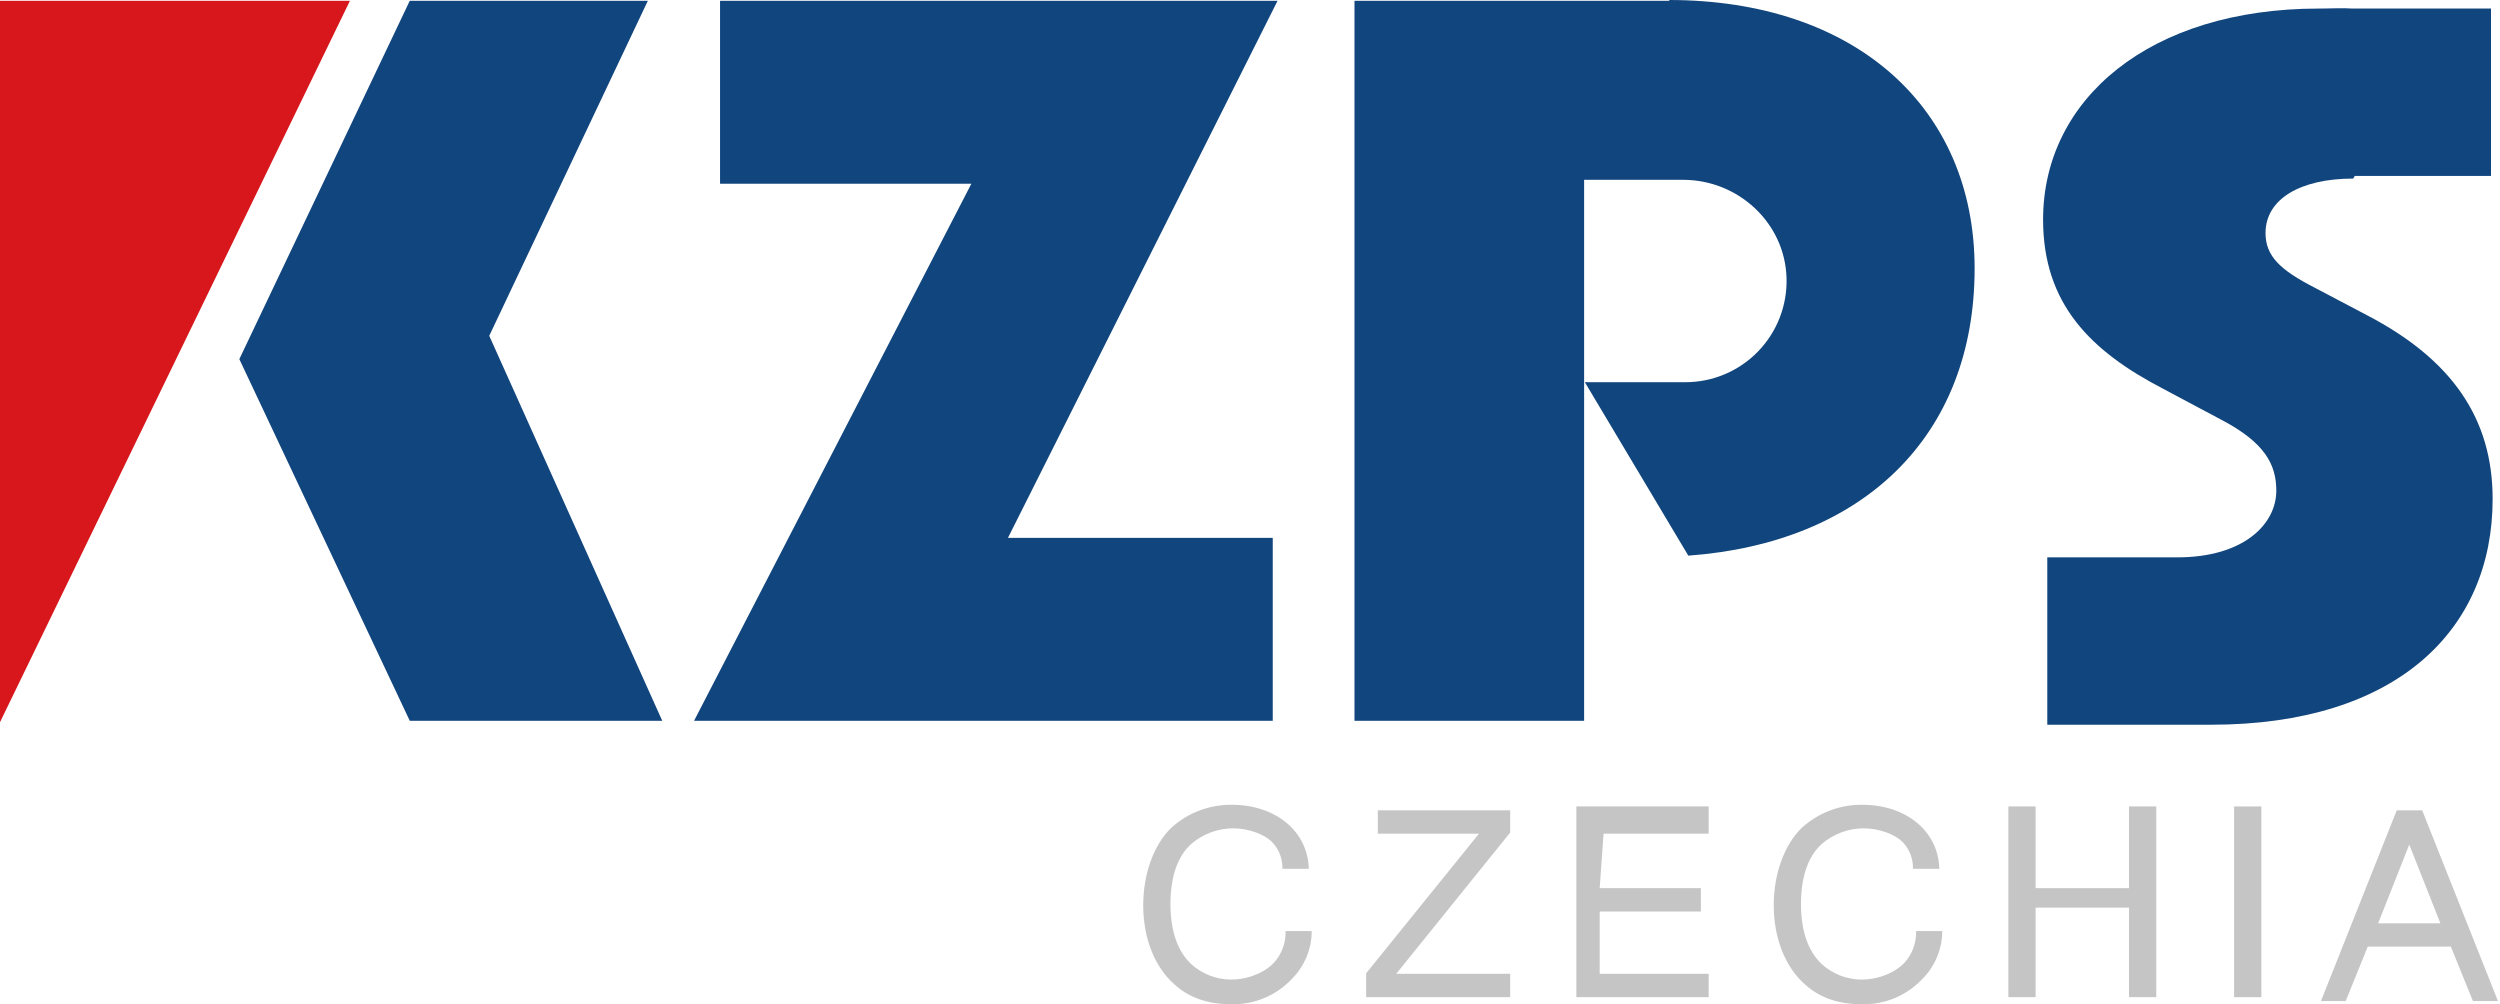 <svg width="239" height="96" preserveAspectRatio="xMinYMin meet" viewBox="0 0 642 258" xmlns="http://www.w3.org/2000/svg" version="1.0" fill-rule="evenodd" xmlns:xlink="http://www.w3.org/1999/xlink"><title>...</title><desc>...</desc><g id="group" transform="scale(1,-1) translate(0,-258)" clip="0 0 642 258"><g transform=""><g transform=" matrix(1,0,0,-1,0,258)"><g transform=""><path d="M 0 0 L 641.79 0 L 641.79 258 L 0 258 Z " style="stroke: none; stroke-linecap: butt; stroke-width: 1; fill: none; fill-rule: evenodd;"/><g transform=""><path d="M 0 0.2 L 0 185.55 L 89.91 0.2 L 0 0.2 Z " style="stroke: none; stroke-linecap: butt; stroke-width: 1; fill: rgb(84%,9%,11%); fill-rule: evenodd;"/></g><g transform=""><path d="M 166.45 0.2 L 105.28 0.2 L 61.49 92.27 L 105.28 185.19 L 170.15 185.19 L 125.7 86.28 L 166.45 0.2 Z " style="stroke: none; stroke-linecap: butt; stroke-width: 1; fill: rgb(7%,27%,49%); fill-rule: evenodd;"/></g><g transform=""><path d="M 185 0.2 L 185 47.2 L 249.57 47.2 L 178.32 185.19 L 327 185.19 L 327 138.19 L 258.97 138.19 L 328.24 0.2 L 185 0.2 Z " style="stroke: none; stroke-linecap: butt; stroke-width: 1; fill: rgb(7%,27%,49%); fill-rule: evenodd;"/></g><g transform=""><path d="M 605 45.2 L 640 45.2 L 640 2.2 L 604.46 2.2 C 601.72 2 598.82 2.2 595.77 2.2 C 552.26 2.2 524.92 25.5 524.92 56.41 C 524.92 78.04 537.04 90.17 555.83 99.92 L 570.57 107.77 C 581.98 113.71 584.84 119.42 584.84 126.07 C 584.84 134.63 576.51 143.2 559.39 143.2 L 526 143.2 L 526 186.2 L 568.07 186.2 C 615.75 186.2 640.42 161.9 640.42 128.2 C 640.42 107.56 629.99 92.38 608.16 81 L 594.64 73.88 C 585.86 69.37 582.07 65.81 582.07 59.88 C 582.07 51.1 591.07 45.88 604.6 45.88 Z " style="stroke: none; stroke-linecap: butt; stroke-width: 0; fill: rgb(7%,27%,49%); fill-rule: evenodd;"/><path d="M 605 45.2 L 640 45.2 L 640 2.2 L 604.46 2.2 C 601.72 2 598.82 2.2 595.77 2.2 C 552.26 2.2 524.92 25.5 524.92 56.41 C 524.92 78.04 537.04 90.17 555.83 99.92 L 570.57 107.77 C 581.98 113.71 584.84 119.42 584.84 126.07 C 584.84 134.63 576.51 143.2 559.39 143.2 L 526 143.2 L 526 186.2 L 568.07 186.2 C 615.75 186.2 640.42 161.9 640.42 128.2 C 640.42 107.56 629.99 92.38 608.16 81 L 594.64 73.88 C 585.86 69.37 582.07 65.81 582.07 59.88 C 582.07 51.1 591.07 45.88 604.6 45.88 " style="stroke: none; stroke-linecap: butt; stroke-width: 1; fill: none; fill-rule: evenodd;"/></g><g transform=""><path d="M 429 0.2 L 348 0.2 L 348 185.2 L 407 185.2 L 407 46.2 L 432.44 46.2 C 446.63 46.2 458.65 57.32 459.01 71.51 C 459.102 74.983 458.497 78.439 457.232 81.674 C 455.966 84.909 454.064 87.858 451.64 90.346 C 449.215 92.834 446.316 94.811 443.115 96.16 C 439.913 97.509 436.474 98.203 433 98.2 L 407.19 98.2 L 433.77 142.76 C 478.47 139.5 507.33 112.26 507.33 68.95 C 507.33 27.68 476.69 0 428.74 0 Z " style="stroke: none; stroke-linecap: butt; stroke-width: 0; fill: rgb(7%,27%,49%); fill-rule: evenodd;"/><path d="M 429 0.2 L 348 0.2 L 348 185.2 L 407 185.2 L 407 46.2 L 432.44 46.2 C 446.63 46.2 458.65 57.32 459.01 71.51 C 459.102 74.983 458.497 78.439 457.232 81.674 C 455.966 84.909 454.064 87.858 451.64 90.346 C 449.215 92.834 446.316 94.811 443.115 96.16 C 439.913 97.509 436.474 98.203 433 98.2 L 407.19 98.2 L 433.77 142.76 C 478.47 139.5 507.33 112.26 507.33 68.95 C 507.33 27.68 476.69 0 428.74 0 " style="stroke: none; stroke-linecap: butt; stroke-width: 1; fill: none; fill-rule: evenodd;"/></g><g transform=""><path d="M 337 239.78 C 336.858 244.195 335.037 248.39 331.91 251.51 C 329.906 253.647 327.468 255.331 324.761 256.451 C 322.053 257.57 319.138 258.098 316.21 258 C 310.38 258 305.59 256.38 301.83 253 C 296.67 248.51 293.72 241.06 293.72 232.58 C 293.72 224.47 296.45 217.02 300.94 212.67 C 305.194 208.806 310.754 206.698 316.5 206.77 C 327.78 206.77 336.04 213.63 336.26 223.22 L 329.48 223.22 C 329.549 220.811 328.706 218.465 327.12 216.65 C 325.2 214.44 320.85 212.82 316.87 212.82 C 312.956 212.816 309.168 214.201 306.18 216.73 C 302.57 219.9 300.72 225.21 300.72 232.28 C 300.72 239.07 302.49 244.28 305.96 247.62 C 308.773 250.214 312.454 251.662 316.28 251.68 C 321.07 251.68 326.01 249.46 328.15 246.29 C 329.625 244.234 330.377 241.748 330.29 239.22 L 337 239.22 L 337 239.78 Z " style="stroke: none; stroke-linecap: butt; stroke-width: 1; fill: rgb(77%,77%,77%); fill-rule: evenodd;"/></g><g transform=""><path d="M 388 208.19 L 388 213.91 L 358.73 250.19 L 388 250.19 L 388 256.19 L 351 256.19 L 351 250.06 L 379.99 214.19 L 354 214.19 L 354 208.19 L 388 208.19 Z " style="stroke: none; stroke-linecap: butt; stroke-width: 1; fill: rgb(77%,77%,77%); fill-rule: evenodd;"/></g><g transform=""><path d="M 439 207.19 L 439 214.19 L 412 214.19 L 411 228.19 L 437 228.19 L 437 234.19 L 411 234.19 L 411 250.19 L 439 250.19 L 439 256.19 L 405 256.19 L 405 207.19 L 439 207.19 Z " style="stroke: none; stroke-linecap: butt; stroke-width: 1; fill: rgb(77%,77%,77%); fill-rule: evenodd;"/></g><g transform=""><path d="M 499 239.78 C 498.858 244.195 497.037 248.39 493.91 251.51 C 491.906 253.647 489.468 255.331 486.761 256.451 C 484.053 257.57 481.138 258.098 478.21 258 C 472.38 258 467.59 256.38 463.83 253 C 458.67 248.51 455.72 241.06 455.72 232.58 C 455.72 224.47 458.45 217.02 462.94 212.67 C 467.194 208.806 472.754 206.698 478.5 206.77 C 489.78 206.77 498.04 213.63 498.26 223.22 L 491.48 223.22 C 491.549 220.811 490.706 218.465 489.12 216.65 C 487.2 214.44 482.85 212.82 478.87 212.82 C 474.956 212.816 471.168 214.201 468.18 216.73 C 464.57 219.9 462.72 225.21 462.72 232.28 C 462.72 239.07 464.49 244.28 467.96 247.62 C 470.773 250.214 474.454 251.662 478.28 251.68 C 483.07 251.68 488.01 249.46 490.15 246.29 C 491.625 244.234 492.377 241.748 492.29 239.22 L 499 239.22 L 499 239.78 Z " style="stroke: none; stroke-linecap: butt; stroke-width: 1; fill: rgb(77%,77%,77%); fill-rule: evenodd;"/></g><g transform=""><path d="M 523 207.19 L 523 228.19 L 547 228.19 L 547 207.19 L 554 207.19 L 554 256.19 L 547 256.19 L 547 233.19 L 523 233.19 L 523 256.19 L 516 256.19 L 516 207.19 L 523 207.19 Z " style="stroke: none; stroke-linecap: butt; stroke-width: 1; fill: rgb(77%,77%,77%); fill-rule: evenodd;"/></g><g transform=""><path d="M 581 207.2 L 574 207.2 L 574 256.2 L 581 256.2 L 581 207.2 Z " style="stroke: none; stroke-linecap: butt; stroke-width: 1; fill: rgb(77%,77%,77%); fill-rule: evenodd;"/></g><g transform=""><path d="M 622.32 208.2 L 641.79 257.2 L 635.36 257.2 L 629.68 243.2 L 608.34 243.2 L 602.67 257.2 L 596.31 257.2 L 615.78 208.2 L 622.32 208.2 Z M 619 217 L 611 237.23 L 627 237.23 L 619 217 Z " style="stroke: none; stroke-linecap: butt; stroke-width: 1; fill: rgb(77%,77%,77%); fill-rule: evenodd;"/></g></g></g></g></g></svg>